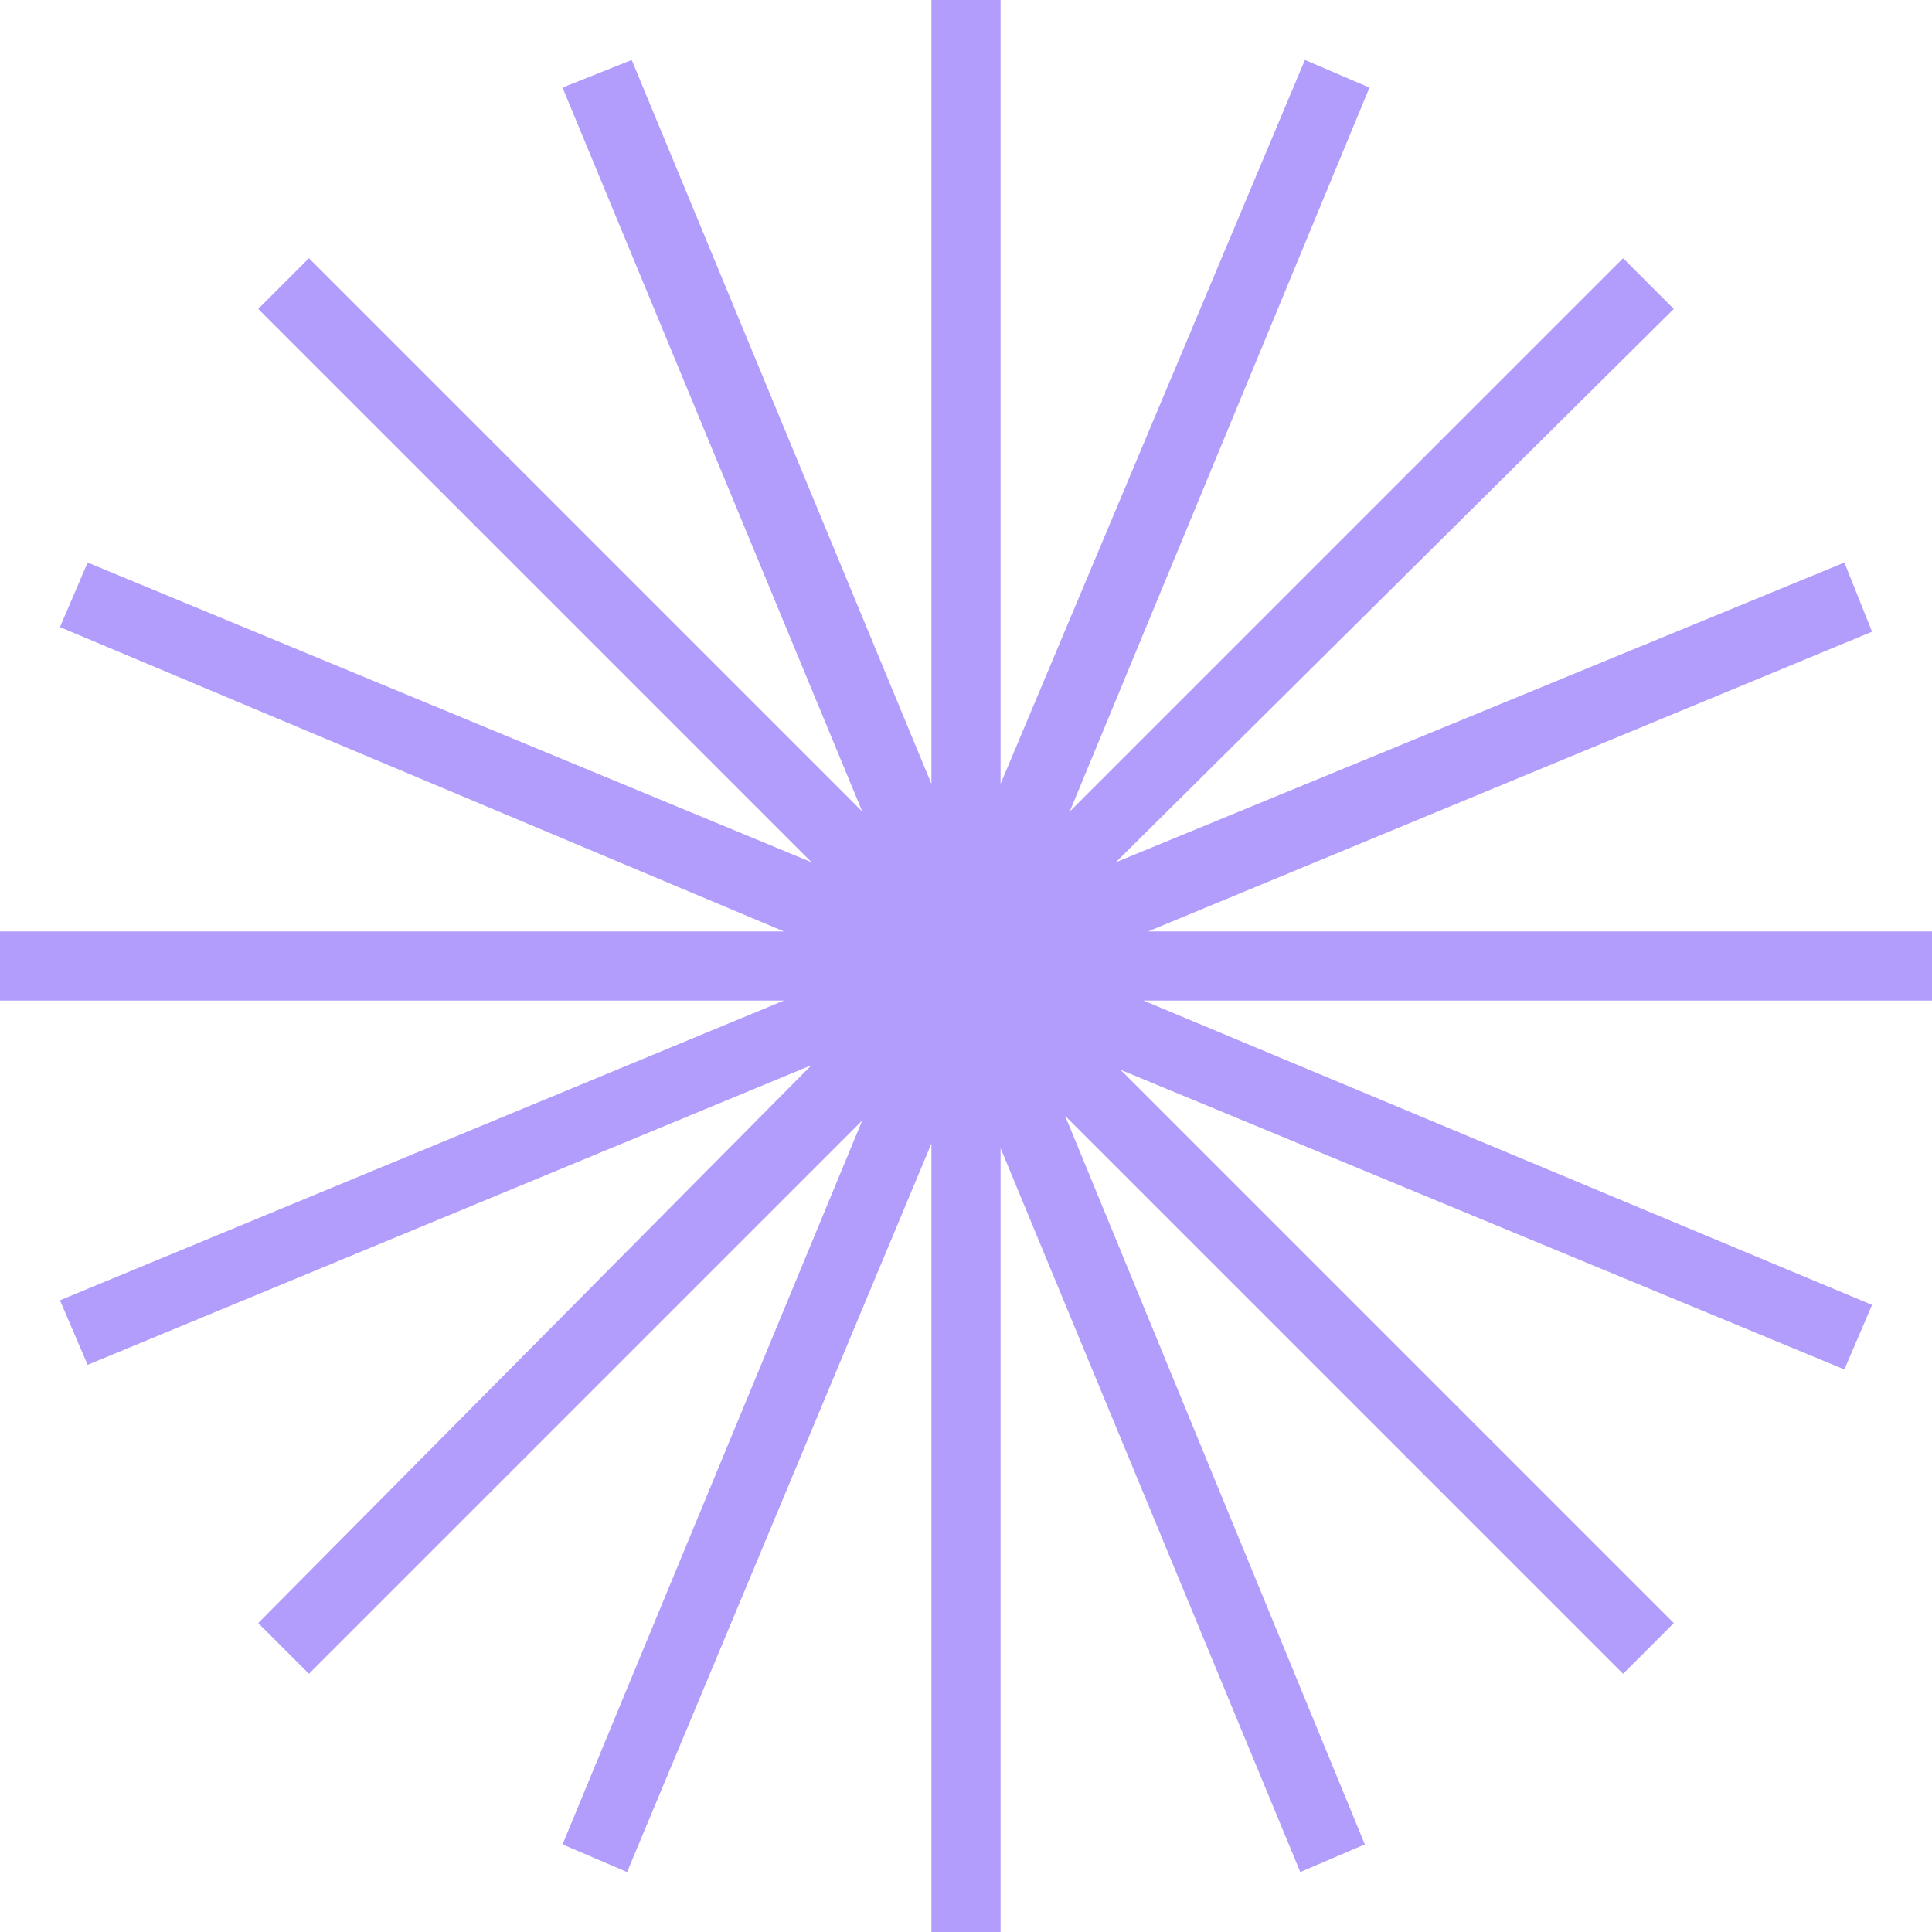 <?xml version="1.0" encoding="UTF-8"?> <svg xmlns="http://www.w3.org/2000/svg" id="Capa_1" version="1.1" viewBox="0 0 41.9 41.9"><defs><style> .st0 { fill: #b29dfc; } </style></defs><polygon class="st0" points="41.9 20.2 24.9 20.2 40.6 13.7 40 12.2 24.2 18.7 36.3 6.7 35.2 5.6 23.2 17.6 29.7 1.9 28.3 1.3 21.7 17 21.7 0 20.2 0 20.2 17 13.7 1.3 12.2 1.9 18.7 17.6 6.7 5.6 5.6 6.7 17.6 18.7 1.9 12.2 1.3 13.6 17 20.2 0 20.2 0 21.7 17 21.7 1.3 28.2 1.9 29.6 17.6 23.1 5.6 35.2 6.7 36.3 18.7 24.3 12.2 40 13.6 40.6 20.2 24.8 20.2 41.9 21.7 41.9 21.7 24.9 28.2 40.6 29.6 40 23.1 24.2 35.2 36.3 36.3 35.2 24.3 23.2 40 29.7 40.6 28.3 24.8 21.7 41.9 21.7 41.9 20.2"></polygon></svg> 